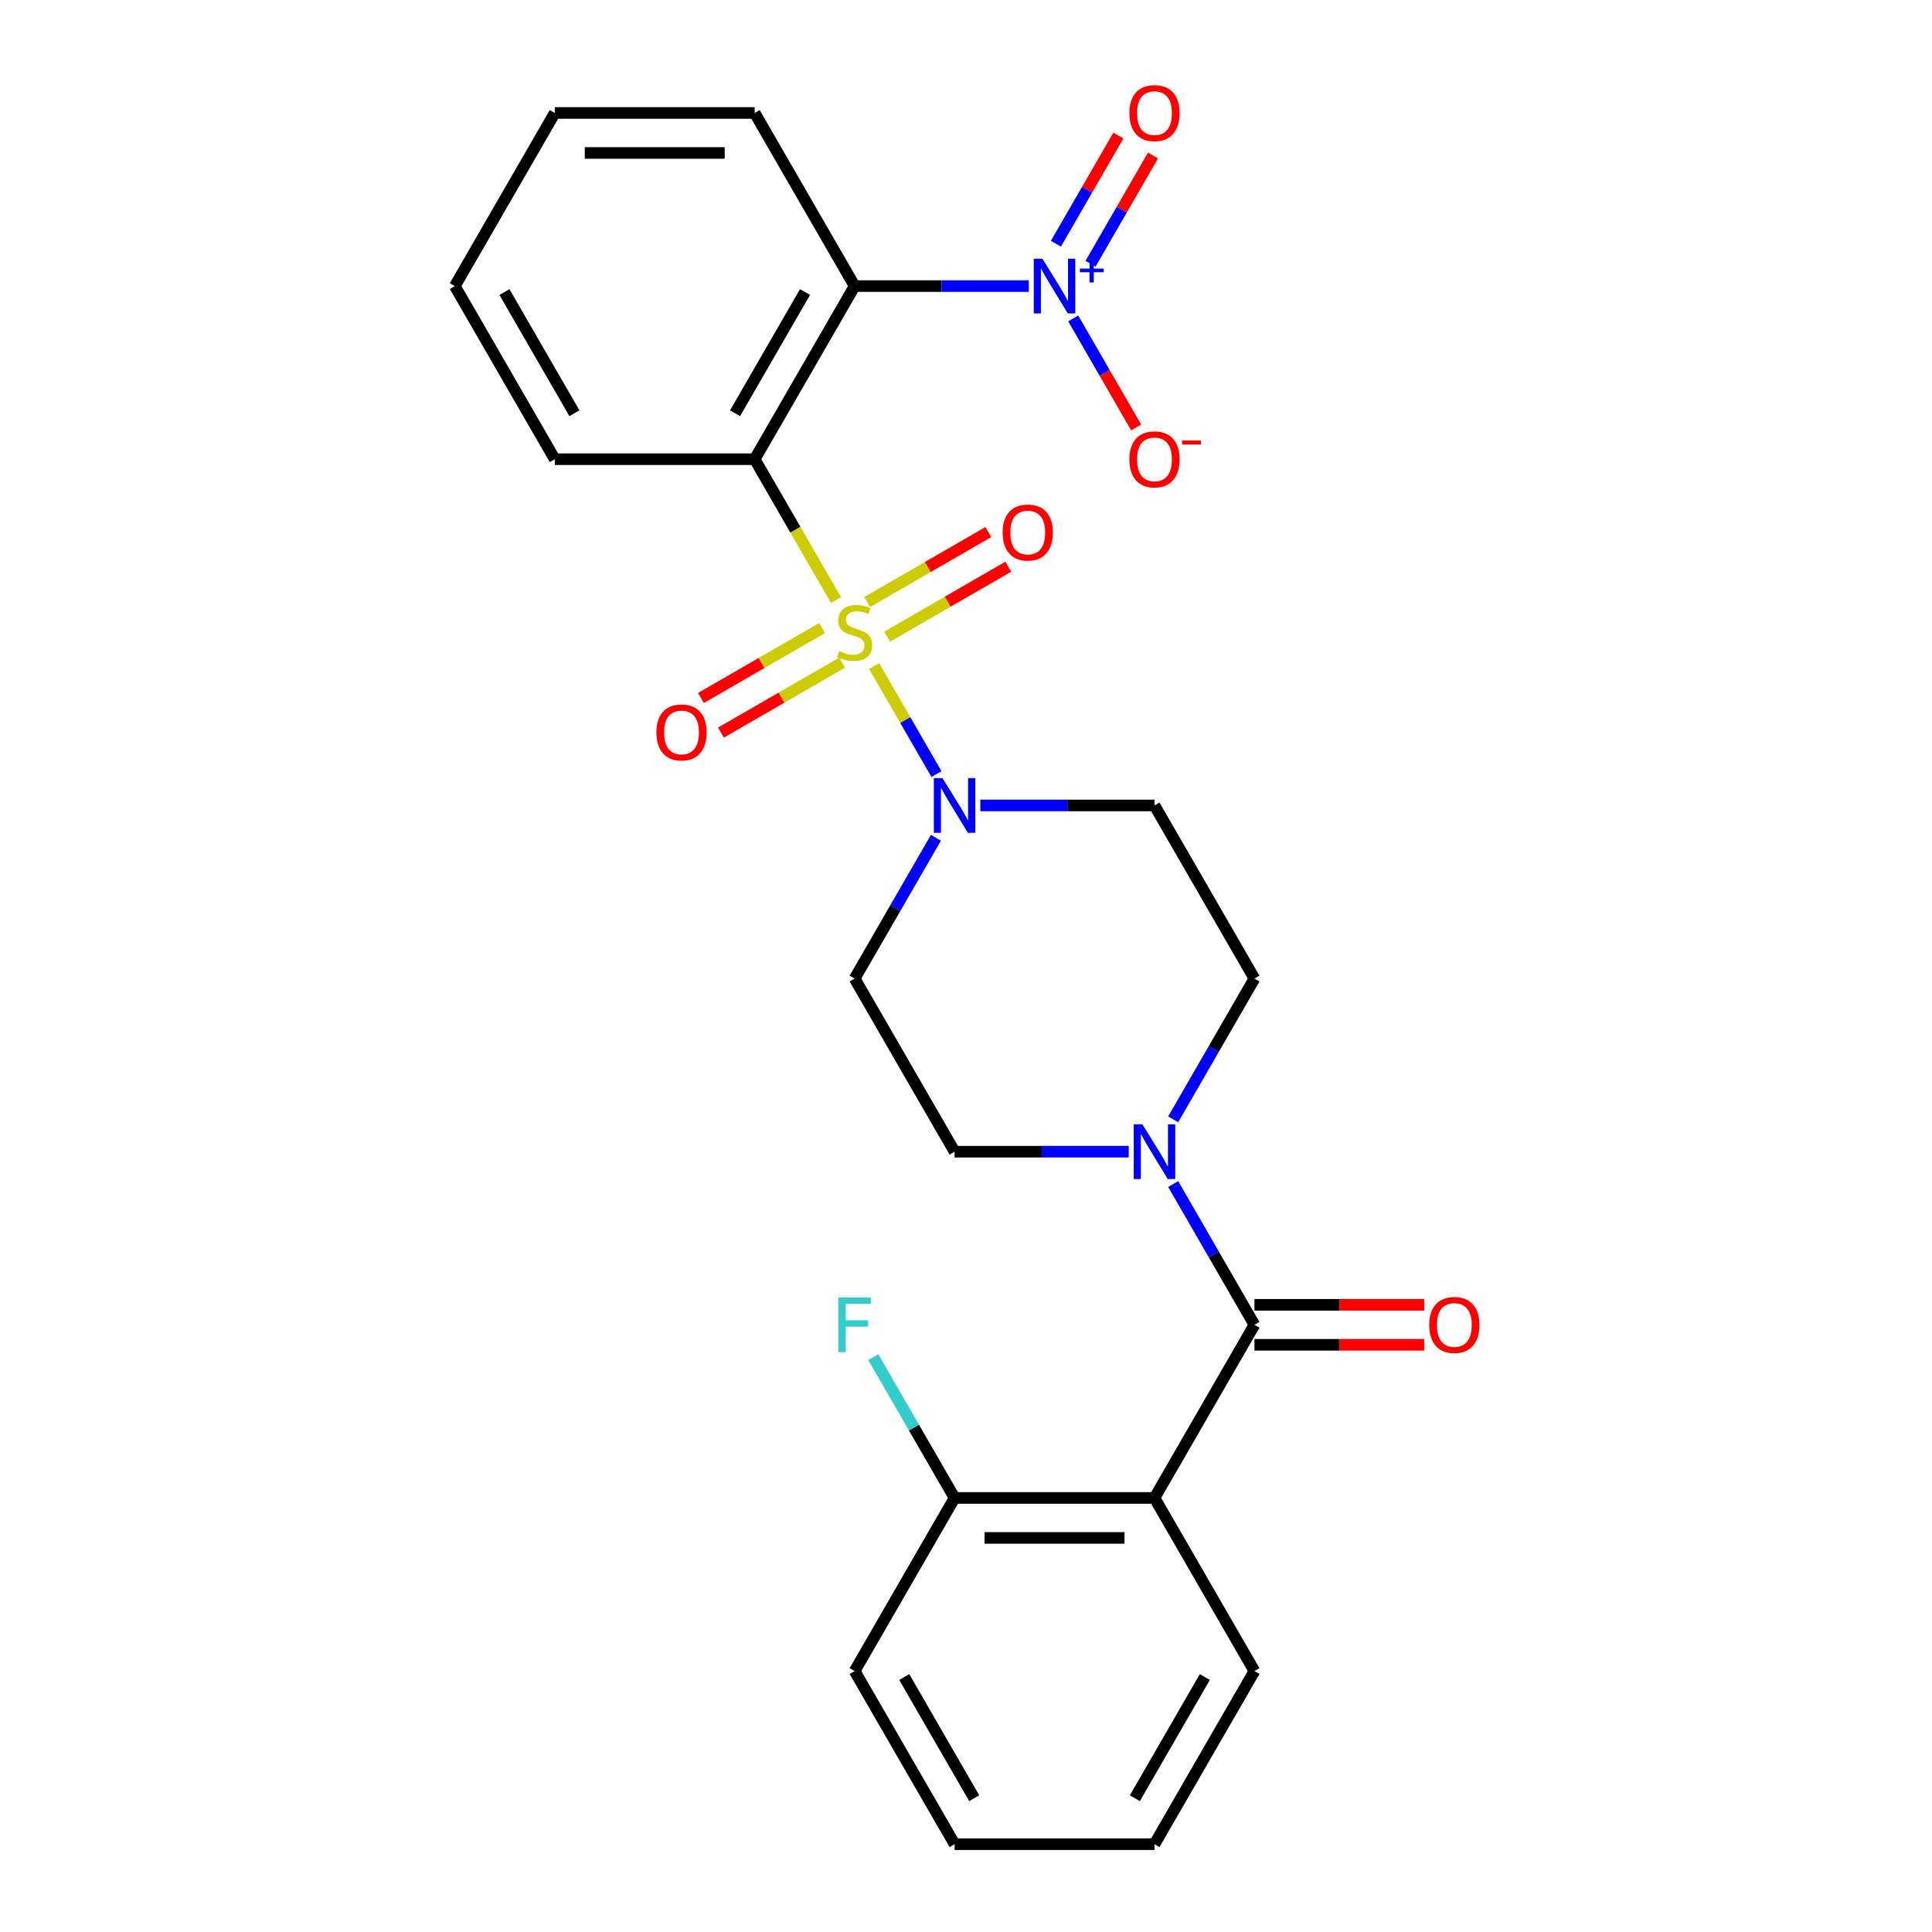 <?xml version='1.0' encoding='iso-8859-1'?>
<svg version='1.1' baseProfile='full'
              xmlns='http://www.w3.org/2000/svg'
                      xmlns:rdkit='http://www.rdkit.org/xml'
                      xmlns:xlink='http://www.w3.org/1999/xlink'
                  xml:space='preserve'
width='1000px' height='1000px' viewBox='0 0 1000 1000'>
<!-- END OF HEADER -->
<rect style='opacity:1.0;fill:#FFFFFF;stroke:none' width='1000' height='1000' x='0' y='0'> </rect>
<path class='bond-0' d='M 432.712,310.586 L 411.667,274.136' style='fill:none;fill-rule:evenodd;stroke:#CCCC00;stroke-width:6px;stroke-linecap:butt;stroke-linejoin:miter;stroke-opacity:1' />
<path class='bond-0' d='M 411.667,274.136 L 390.622,237.685' style='fill:none;fill-rule:evenodd;stroke:#000000;stroke-width:6px;stroke-linecap:butt;stroke-linejoin:miter;stroke-opacity:1' />
<path class='bond-3' d='M 452.442,344.759 L 468.578,372.709' style='fill:none;fill-rule:evenodd;stroke:#CCCC00;stroke-width:6px;stroke-linecap:butt;stroke-linejoin:miter;stroke-opacity:1' />
<path class='bond-3' d='M 468.578,372.709 L 484.714,400.658' style='fill:none;fill-rule:evenodd;stroke:#0000FF;stroke-width:6px;stroke-linecap:butt;stroke-linejoin:miter;stroke-opacity:1' />
<path class='bond-7' d='M 425.517,325.068 L 394.172,343.165' style='fill:none;fill-rule:evenodd;stroke:#CCCC00;stroke-width:6px;stroke-linecap:butt;stroke-linejoin:miter;stroke-opacity:1' />
<path class='bond-7' d='M 394.172,343.165 L 362.826,361.262' style='fill:none;fill-rule:evenodd;stroke:#FF0000;stroke-width:6px;stroke-linecap:butt;stroke-linejoin:miter;stroke-opacity:1' />
<path class='bond-7' d='M 435.864,342.989 L 404.518,361.087' style='fill:none;fill-rule:evenodd;stroke:#CCCC00;stroke-width:6px;stroke-linecap:butt;stroke-linejoin:miter;stroke-opacity:1' />
<path class='bond-7' d='M 404.518,361.087 L 373.173,379.184' style='fill:none;fill-rule:evenodd;stroke:#FF0000;stroke-width:6px;stroke-linecap:butt;stroke-linejoin:miter;stroke-opacity:1' />
<path class='bond-8' d='M 459.197,329.518 L 490.543,311.42' style='fill:none;fill-rule:evenodd;stroke:#CCCC00;stroke-width:6px;stroke-linecap:butt;stroke-linejoin:miter;stroke-opacity:1' />
<path class='bond-8' d='M 490.543,311.42 L 521.888,293.323' style='fill:none;fill-rule:evenodd;stroke:#FF0000;stroke-width:6px;stroke-linecap:butt;stroke-linejoin:miter;stroke-opacity:1' />
<path class='bond-8' d='M 448.85,311.596 L 480.196,293.499' style='fill:none;fill-rule:evenodd;stroke:#CCCC00;stroke-width:6px;stroke-linecap:butt;stroke-linejoin:miter;stroke-opacity:1' />
<path class='bond-8' d='M 480.196,293.499 L 511.541,275.402' style='fill:none;fill-rule:evenodd;stroke:#FF0000;stroke-width:6px;stroke-linecap:butt;stroke-linejoin:miter;stroke-opacity:1' />
<path class='bond-1' d='M 390.622,237.685 L 442.357,148.078' style='fill:none;fill-rule:evenodd;stroke:#000000;stroke-width:6px;stroke-linecap:butt;stroke-linejoin:miter;stroke-opacity:1' />
<path class='bond-1' d='M 380.461,213.897 L 416.675,151.172' style='fill:none;fill-rule:evenodd;stroke:#000000;stroke-width:6px;stroke-linecap:butt;stroke-linejoin:miter;stroke-opacity:1' />
<path class='bond-17' d='M 390.622,237.685 L 287.152,237.685' style='fill:none;fill-rule:evenodd;stroke:#000000;stroke-width:6px;stroke-linecap:butt;stroke-linejoin:miter;stroke-opacity:1' />
<path class='bond-2' d='M 442.357,148.078 L 487.429,148.078' style='fill:none;fill-rule:evenodd;stroke:#000000;stroke-width:6px;stroke-linecap:butt;stroke-linejoin:miter;stroke-opacity:1' />
<path class='bond-2' d='M 487.429,148.078 L 532.5,148.078' style='fill:none;fill-rule:evenodd;stroke:#0000FF;stroke-width:6px;stroke-linecap:butt;stroke-linejoin:miter;stroke-opacity:1' />
<path class='bond-19' d='M 442.357,148.078 L 390.622,58.47' style='fill:none;fill-rule:evenodd;stroke:#000000;stroke-width:6px;stroke-linecap:butt;stroke-linejoin:miter;stroke-opacity:1' />
<path class='bond-11' d='M 555.496,164.824 L 571.788,193.043' style='fill:none;fill-rule:evenodd;stroke:#0000FF;stroke-width:6px;stroke-linecap:butt;stroke-linejoin:miter;stroke-opacity:1' />
<path class='bond-11' d='M 571.788,193.043 L 588.08,221.262' style='fill:none;fill-rule:evenodd;stroke:#FF0000;stroke-width:6px;stroke-linecap:butt;stroke-linejoin:miter;stroke-opacity:1' />
<path class='bond-12' d='M 564.457,136.504 L 580.622,108.506' style='fill:none;fill-rule:evenodd;stroke:#0000FF;stroke-width:6px;stroke-linecap:butt;stroke-linejoin:miter;stroke-opacity:1' />
<path class='bond-12' d='M 580.622,108.506 L 596.787,80.507' style='fill:none;fill-rule:evenodd;stroke:#FF0000;stroke-width:6px;stroke-linecap:butt;stroke-linejoin:miter;stroke-opacity:1' />
<path class='bond-12' d='M 546.535,126.157 L 562.7,98.159' style='fill:none;fill-rule:evenodd;stroke:#0000FF;stroke-width:6px;stroke-linecap:butt;stroke-linejoin:miter;stroke-opacity:1' />
<path class='bond-12' d='M 562.7,98.159 L 578.865,70.16' style='fill:none;fill-rule:evenodd;stroke:#FF0000;stroke-width:6px;stroke-linecap:butt;stroke-linejoin:miter;stroke-opacity:1' />
<path class='bond-9' d='M 484.423,433.647 L 463.39,470.077' style='fill:none;fill-rule:evenodd;stroke:#0000FF;stroke-width:6px;stroke-linecap:butt;stroke-linejoin:miter;stroke-opacity:1' />
<path class='bond-9' d='M 463.39,470.077 L 442.357,506.508' style='fill:none;fill-rule:evenodd;stroke:#000000;stroke-width:6px;stroke-linecap:butt;stroke-linejoin:miter;stroke-opacity:1' />
<path class='bond-10' d='M 507.419,416.9 L 552.49,416.9' style='fill:none;fill-rule:evenodd;stroke:#0000FF;stroke-width:6px;stroke-linecap:butt;stroke-linejoin:miter;stroke-opacity:1' />
<path class='bond-10' d='M 552.49,416.9 L 597.562,416.9' style='fill:none;fill-rule:evenodd;stroke:#000000;stroke-width:6px;stroke-linecap:butt;stroke-linejoin:miter;stroke-opacity:1' />
<path class='bond-4' d='M 649.297,685.723 L 628.264,649.292' style='fill:none;fill-rule:evenodd;stroke:#000000;stroke-width:6px;stroke-linecap:butt;stroke-linejoin:miter;stroke-opacity:1' />
<path class='bond-4' d='M 628.264,649.292 L 607.231,612.862' style='fill:none;fill-rule:evenodd;stroke:#0000FF;stroke-width:6px;stroke-linecap:butt;stroke-linejoin:miter;stroke-opacity:1' />
<path class='bond-5' d='M 649.297,685.723 L 597.562,775.33' style='fill:none;fill-rule:evenodd;stroke:#000000;stroke-width:6px;stroke-linecap:butt;stroke-linejoin:miter;stroke-opacity:1' />
<path class='bond-16' d='M 649.297,696.07 L 693.238,696.07' style='fill:none;fill-rule:evenodd;stroke:#000000;stroke-width:6px;stroke-linecap:butt;stroke-linejoin:miter;stroke-opacity:1' />
<path class='bond-16' d='M 693.238,696.07 L 737.18,696.07' style='fill:none;fill-rule:evenodd;stroke:#FF0000;stroke-width:6px;stroke-linecap:butt;stroke-linejoin:miter;stroke-opacity:1' />
<path class='bond-16' d='M 649.297,675.376 L 693.238,675.376' style='fill:none;fill-rule:evenodd;stroke:#000000;stroke-width:6px;stroke-linecap:butt;stroke-linejoin:miter;stroke-opacity:1' />
<path class='bond-16' d='M 693.238,675.376 L 737.18,675.376' style='fill:none;fill-rule:evenodd;stroke:#FF0000;stroke-width:6px;stroke-linecap:butt;stroke-linejoin:miter;stroke-opacity:1' />
<path class='bond-13' d='M 597.562,775.33 L 494.092,775.33' style='fill:none;fill-rule:evenodd;stroke:#000000;stroke-width:6px;stroke-linecap:butt;stroke-linejoin:miter;stroke-opacity:1' />
<path class='bond-13' d='M 582.041,796.024 L 509.613,796.024' style='fill:none;fill-rule:evenodd;stroke:#000000;stroke-width:6px;stroke-linecap:butt;stroke-linejoin:miter;stroke-opacity:1' />
<path class='bond-20' d='M 597.562,775.33 L 649.297,864.938' style='fill:none;fill-rule:evenodd;stroke:#000000;stroke-width:6px;stroke-linecap:butt;stroke-linejoin:miter;stroke-opacity:1' />
<path class='bond-6' d='M 607.231,579.369 L 628.264,542.938' style='fill:none;fill-rule:evenodd;stroke:#0000FF;stroke-width:6px;stroke-linecap:butt;stroke-linejoin:miter;stroke-opacity:1' />
<path class='bond-6' d='M 628.264,542.938 L 649.297,506.508' style='fill:none;fill-rule:evenodd;stroke:#000000;stroke-width:6px;stroke-linecap:butt;stroke-linejoin:miter;stroke-opacity:1' />
<path class='bond-26' d='M 584.235,596.115 L 539.164,596.115' style='fill:none;fill-rule:evenodd;stroke:#0000FF;stroke-width:6px;stroke-linecap:butt;stroke-linejoin:miter;stroke-opacity:1' />
<path class='bond-26' d='M 539.164,596.115 L 494.092,596.115' style='fill:none;fill-rule:evenodd;stroke:#000000;stroke-width:6px;stroke-linecap:butt;stroke-linejoin:miter;stroke-opacity:1' />
<path class='bond-14' d='M 442.357,506.508 L 494.092,596.115' style='fill:none;fill-rule:evenodd;stroke:#000000;stroke-width:6px;stroke-linecap:butt;stroke-linejoin:miter;stroke-opacity:1' />
<path class='bond-15' d='M 597.562,416.9 L 649.297,506.508' style='fill:none;fill-rule:evenodd;stroke:#000000;stroke-width:6px;stroke-linecap:butt;stroke-linejoin:miter;stroke-opacity:1' />
<path class='bond-18' d='M 494.092,775.33 L 473.059,738.9' style='fill:none;fill-rule:evenodd;stroke:#000000;stroke-width:6px;stroke-linecap:butt;stroke-linejoin:miter;stroke-opacity:1' />
<path class='bond-18' d='M 473.059,738.9 L 452.026,702.47' style='fill:none;fill-rule:evenodd;stroke:#33CCCC;stroke-width:6px;stroke-linecap:butt;stroke-linejoin:miter;stroke-opacity:1' />
<path class='bond-21' d='M 494.092,775.33 L 442.357,864.938' style='fill:none;fill-rule:evenodd;stroke:#000000;stroke-width:6px;stroke-linecap:butt;stroke-linejoin:miter;stroke-opacity:1' />
<path class='bond-22' d='M 287.152,237.685 L 235.417,148.078' style='fill:none;fill-rule:evenodd;stroke:#000000;stroke-width:6px;stroke-linecap:butt;stroke-linejoin:miter;stroke-opacity:1' />
<path class='bond-22' d='M 297.314,213.897 L 261.099,151.172' style='fill:none;fill-rule:evenodd;stroke:#000000;stroke-width:6px;stroke-linecap:butt;stroke-linejoin:miter;stroke-opacity:1' />
<path class='bond-27' d='M 390.622,58.47 L 287.152,58.47' style='fill:none;fill-rule:evenodd;stroke:#000000;stroke-width:6px;stroke-linecap:butt;stroke-linejoin:miter;stroke-opacity:1' />
<path class='bond-27' d='M 375.102,79.164 L 302.673,79.164' style='fill:none;fill-rule:evenodd;stroke:#000000;stroke-width:6px;stroke-linecap:butt;stroke-linejoin:miter;stroke-opacity:1' />
<path class='bond-24' d='M 649.297,864.938 L 597.562,954.545' style='fill:none;fill-rule:evenodd;stroke:#000000;stroke-width:6px;stroke-linecap:butt;stroke-linejoin:miter;stroke-opacity:1' />
<path class='bond-24' d='M 623.615,868.032 L 587.401,930.757' style='fill:none;fill-rule:evenodd;stroke:#000000;stroke-width:6px;stroke-linecap:butt;stroke-linejoin:miter;stroke-opacity:1' />
<path class='bond-28' d='M 442.357,864.938 L 494.092,954.545' style='fill:none;fill-rule:evenodd;stroke:#000000;stroke-width:6px;stroke-linecap:butt;stroke-linejoin:miter;stroke-opacity:1' />
<path class='bond-28' d='M 468.039,868.032 L 504.253,930.757' style='fill:none;fill-rule:evenodd;stroke:#000000;stroke-width:6px;stroke-linecap:butt;stroke-linejoin:miter;stroke-opacity:1' />
<path class='bond-23' d='M 235.417,148.078 L 287.152,58.47' style='fill:none;fill-rule:evenodd;stroke:#000000;stroke-width:6px;stroke-linecap:butt;stroke-linejoin:miter;stroke-opacity:1' />
<path class='bond-25' d='M 597.562,954.545 L 494.092,954.545' style='fill:none;fill-rule:evenodd;stroke:#000000;stroke-width:6px;stroke-linecap:butt;stroke-linejoin:miter;stroke-opacity:1' />
<path  class='atom-0' d='M 434.357 337.013
Q 434.677 337.133, 435.997 337.693
Q 437.317 338.253, 438.757 338.613
Q 440.237 338.933, 441.677 338.933
Q 444.357 338.933, 445.917 337.653
Q 447.477 336.333, 447.477 334.053
Q 447.477 332.493, 446.677 331.533
Q 445.917 330.573, 444.717 330.053
Q 443.517 329.533, 441.517 328.933
Q 438.997 328.173, 437.477 327.453
Q 435.997 326.733, 434.917 325.213
Q 433.877 323.693, 433.877 321.133
Q 433.877 317.573, 436.277 315.373
Q 438.717 313.173, 443.517 313.173
Q 446.797 313.173, 450.517 314.733
L 449.597 317.813
Q 446.197 316.413, 443.637 316.413
Q 440.877 316.413, 439.357 317.573
Q 437.837 318.693, 437.877 320.653
Q 437.877 322.173, 438.637 323.093
Q 439.437 324.013, 440.557 324.533
Q 441.717 325.053, 443.637 325.653
Q 446.197 326.453, 447.717 327.253
Q 449.237 328.053, 450.317 329.693
Q 451.437 331.293, 451.437 334.053
Q 451.437 337.973, 448.797 340.093
Q 446.197 342.173, 441.837 342.173
Q 439.317 342.173, 437.397 341.613
Q 435.517 341.093, 433.277 340.173
L 434.357 337.013
' fill='#CCCC00'/>
<path  class='atom-3' d='M 539.567 133.918
L 548.847 148.918
Q 549.767 150.398, 551.247 153.078
Q 552.727 155.758, 552.807 155.918
L 552.807 133.918
L 556.567 133.918
L 556.567 162.238
L 552.687 162.238
L 542.727 145.838
Q 541.567 143.918, 540.327 141.718
Q 539.127 139.518, 538.767 138.838
L 538.767 162.238
L 535.087 162.238
L 535.087 133.918
L 539.567 133.918
' fill='#0000FF'/>
<path  class='atom-3' d='M 558.943 139.022
L 563.933 139.022
L 563.933 133.769
L 566.15 133.769
L 566.15 139.022
L 571.272 139.022
L 571.272 140.923
L 566.15 140.923
L 566.15 146.203
L 563.933 146.203
L 563.933 140.923
L 558.943 140.923
L 558.943 139.022
' fill='#0000FF'/>
<path  class='atom-4' d='M 487.832 402.74
L 497.112 417.74
Q 498.032 419.22, 499.512 421.9
Q 500.992 424.58, 501.072 424.74
L 501.072 402.74
L 504.832 402.74
L 504.832 431.06
L 500.952 431.06
L 490.992 414.66
Q 489.832 412.74, 488.592 410.54
Q 487.392 408.34, 487.032 407.66
L 487.032 431.06
L 483.352 431.06
L 483.352 402.74
L 487.832 402.74
' fill='#0000FF'/>
<path  class='atom-7' d='M 591.302 581.955
L 600.582 596.955
Q 601.502 598.435, 602.982 601.115
Q 604.462 603.795, 604.542 603.955
L 604.542 581.955
L 608.302 581.955
L 608.302 610.275
L 604.422 610.275
L 594.462 593.875
Q 593.302 591.955, 592.062 589.755
Q 590.862 587.555, 590.502 586.875
L 590.502 610.275
L 586.822 610.275
L 586.822 581.955
L 591.302 581.955
' fill='#0000FF'/>
<path  class='atom-8' d='M 339.75 379.108
Q 339.75 372.308, 343.11 368.508
Q 346.47 364.708, 352.75 364.708
Q 359.03 364.708, 362.39 368.508
Q 365.75 372.308, 365.75 379.108
Q 365.75 385.988, 362.35 389.908
Q 358.95 393.788, 352.75 393.788
Q 346.51 393.788, 343.11 389.908
Q 339.75 386.028, 339.75 379.108
M 352.75 390.588
Q 357.07 390.588, 359.39 387.708
Q 361.75 384.788, 361.75 379.108
Q 361.75 373.548, 359.39 370.748
Q 357.07 367.908, 352.75 367.908
Q 348.43 367.908, 346.07 370.708
Q 343.75 373.508, 343.75 379.108
Q 343.75 384.828, 346.07 387.708
Q 348.43 390.588, 352.75 390.588
' fill='#FF0000'/>
<path  class='atom-9' d='M 518.965 275.638
Q 518.965 268.838, 522.325 265.038
Q 525.685 261.238, 531.965 261.238
Q 538.245 261.238, 541.605 265.038
Q 544.965 268.838, 544.965 275.638
Q 544.965 282.518, 541.565 286.438
Q 538.165 290.318, 531.965 290.318
Q 525.725 290.318, 522.325 286.438
Q 518.965 282.558, 518.965 275.638
M 531.965 287.118
Q 536.285 287.118, 538.605 284.238
Q 540.965 281.318, 540.965 275.638
Q 540.965 270.078, 538.605 267.278
Q 536.285 264.438, 531.965 264.438
Q 527.645 264.438, 525.285 267.238
Q 522.965 270.038, 522.965 275.638
Q 522.965 281.358, 525.285 284.238
Q 527.645 287.118, 531.965 287.118
' fill='#FF0000'/>
<path  class='atom-12' d='M 584.562 237.765
Q 584.562 230.965, 587.922 227.165
Q 591.282 223.365, 597.562 223.365
Q 603.842 223.365, 607.202 227.165
Q 610.562 230.965, 610.562 237.765
Q 610.562 244.645, 607.162 248.565
Q 603.762 252.445, 597.562 252.445
Q 591.322 252.445, 587.922 248.565
Q 584.562 244.685, 584.562 237.765
M 597.562 249.245
Q 601.882 249.245, 604.202 246.365
Q 606.562 243.445, 606.562 237.765
Q 606.562 232.205, 604.202 229.405
Q 601.882 226.565, 597.562 226.565
Q 593.242 226.565, 590.882 229.365
Q 588.562 232.165, 588.562 237.765
Q 588.562 243.485, 590.882 246.365
Q 593.242 249.245, 597.562 249.245
' fill='#FF0000'/>
<path  class='atom-12' d='M 611.882 227.988
L 621.571 227.988
L 621.571 230.1
L 611.882 230.1
L 611.882 227.988
' fill='#FF0000'/>
<path  class='atom-13' d='M 584.562 58.55
Q 584.562 51.75, 587.922 47.95
Q 591.282 44.15, 597.562 44.15
Q 603.842 44.15, 607.202 47.95
Q 610.562 51.75, 610.562 58.55
Q 610.562 65.43, 607.162 69.35
Q 603.762 73.23, 597.562 73.23
Q 591.322 73.23, 587.922 69.35
Q 584.562 65.47, 584.562 58.55
M 597.562 70.03
Q 601.882 70.03, 604.202 67.15
Q 606.562 64.23, 606.562 58.55
Q 606.562 52.99, 604.202 50.19
Q 601.882 47.35, 597.562 47.35
Q 593.242 47.35, 590.882 50.15
Q 588.562 52.95, 588.562 58.55
Q 588.562 64.27, 590.882 67.15
Q 593.242 70.03, 597.562 70.03
' fill='#FF0000'/>
<path  class='atom-17' d='M 739.767 685.803
Q 739.767 679.003, 743.127 675.203
Q 746.487 671.403, 752.767 671.403
Q 759.047 671.403, 762.407 675.203
Q 765.767 679.003, 765.767 685.803
Q 765.767 692.683, 762.367 696.603
Q 758.967 700.483, 752.767 700.483
Q 746.527 700.483, 743.127 696.603
Q 739.767 692.723, 739.767 685.803
M 752.767 697.283
Q 757.087 697.283, 759.407 694.403
Q 761.767 691.483, 761.767 685.803
Q 761.767 680.243, 759.407 677.443
Q 757.087 674.603, 752.767 674.603
Q 748.447 674.603, 746.087 677.403
Q 743.767 680.203, 743.767 685.803
Q 743.767 691.523, 746.087 694.403
Q 748.447 697.283, 752.767 697.283
' fill='#FF0000'/>
<path  class='atom-19' d='M 433.937 671.563
L 450.777 671.563
L 450.777 674.803
L 437.737 674.803
L 437.737 683.403
L 449.337 683.403
L 449.337 686.683
L 437.737 686.683
L 437.737 699.883
L 433.937 699.883
L 433.937 671.563
' fill='#33CCCC'/>
</svg>

